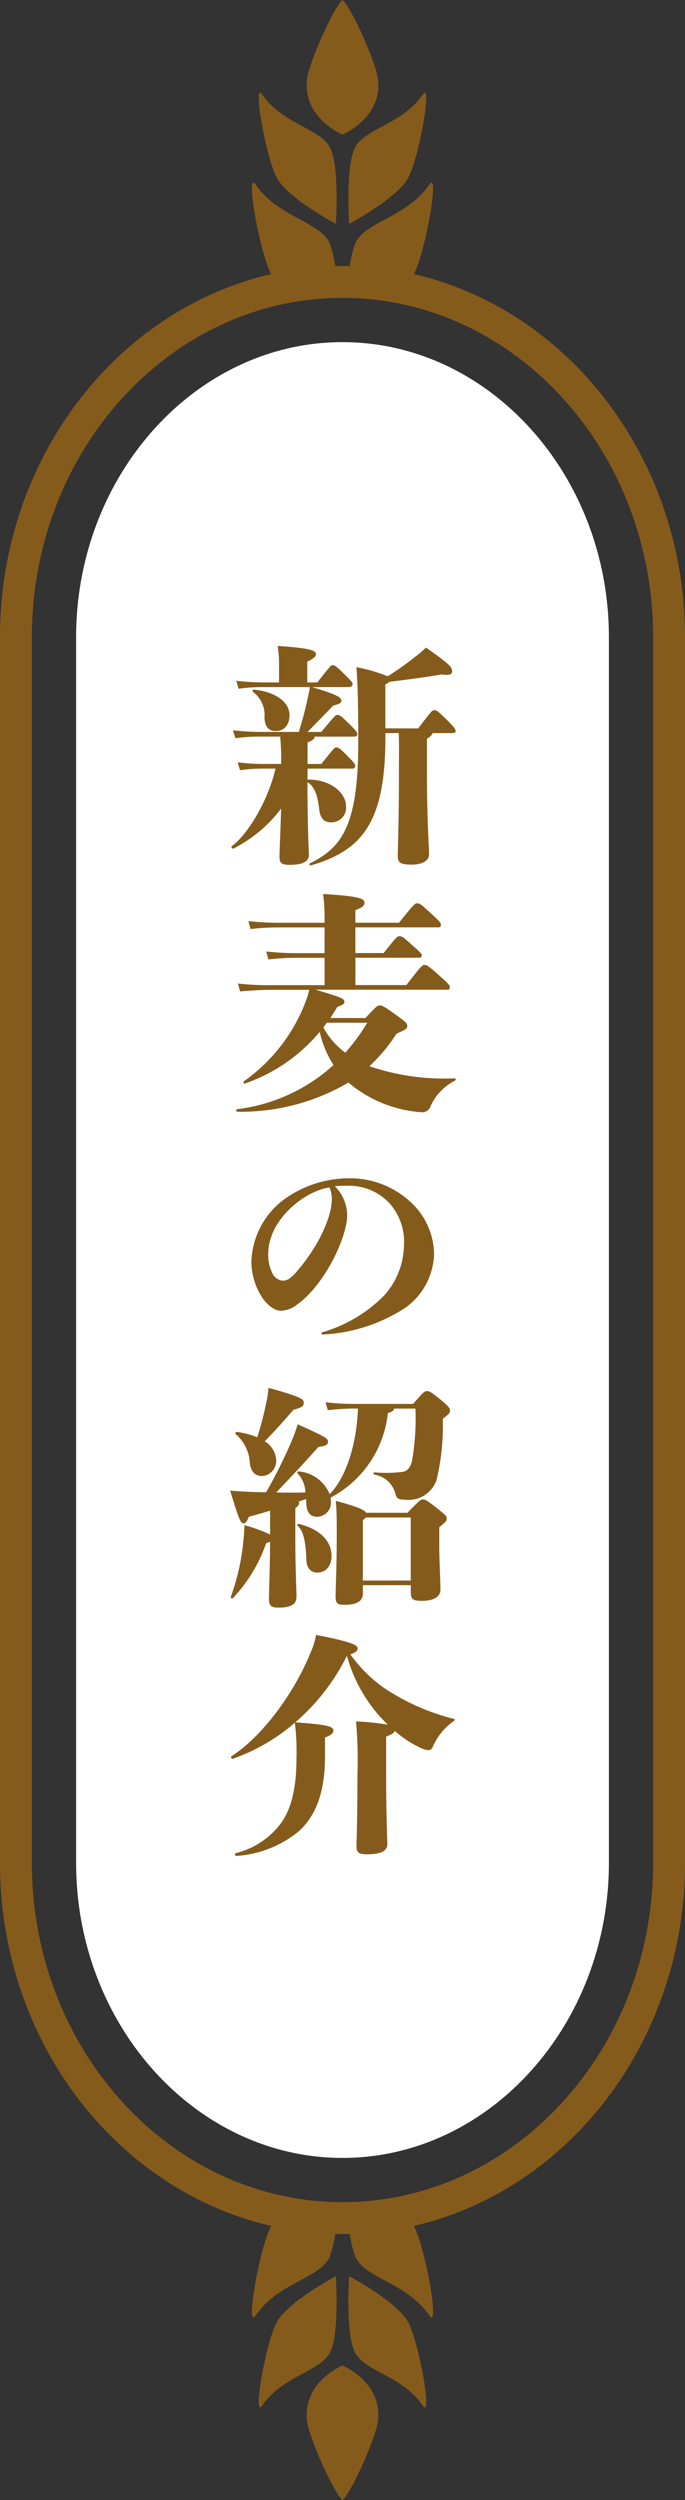 <svg xmlns="http://www.w3.org/2000/svg" width="64.525" height="235.469" viewBox="0 0 64.525 235.469"><rect x="0" y="0" width="64.525" height="235.469" fill="#333333" stroke="none"/><defs><style>.a{fill:none;stroke:#855b1c;stroke-width:3px;}.b{fill:#fff;}.c{fill:#855b1c;}</style></defs><g transform="translate(-1117.5 -141)"><g transform="translate(-483.589 38.241)"><path class="a" d="M1664.114,278.218c0,18.447-13.8,33.455-30.762,33.455s-30.763-15.008-30.763-33.455V162.77c0-18.447,13.8-33.455,30.763-33.455s30.762,15.008,30.762,33.455Z"/><path class="b" d="M1633.352,134.984c13.8,0,25.093,12.5,25.093,27.786V278.218c0,15.282-11.292,27.786-25.093,27.786s-25.093-12.5-25.093-27.786V162.77C1608.259,147.488,1619.551,134.984,1633.352,134.984Z"/><path class="c" d="M1632.693,130.769a11.113,11.113,0,0,0-.566-5.138c-.963-2.017-4.869-2.423-6.95-5.48-1.033-1.517.39,6.634,1.543,8.6C1627.95,130.85,1632.693,130.769,1632.693,130.769Z"/><path class="c" d="M1641.527,120.151c-2.081,3.057-5.987,3.463-6.95,5.48a11.122,11.122,0,0,0-.565,5.138s4.742.081,5.972-2.018C1641.137,126.785,1642.56,118.634,1641.527,120.151Z"/><path class="c" d="M1632.726,123.841s.367-5.263-.522-7.124-4.491-2.235-6.411-5.054c-.953-1.4.36,6.119,1.423,7.933C1628.351,121.532,1632.726,123.841,1632.726,123.841Z"/><path class="c" d="M1634.5,116.717c-.888,1.861-.521,7.124-.521,7.124s4.374-2.309,5.509-4.245c1.063-1.814,2.376-9.333,1.423-7.933C1638.991,114.482,1635.389,114.856,1634.5,116.717Z"/><path class="c" d="M1633.352,115.433c.423-.185,3.779-1.774,3.335-5.271-.191-1.509-2.447-6.623-3.335-7.4-.888.78-3.144,5.894-3.335,7.4C1629.573,113.659,1632.929,115.248,1633.352,115.433Z"/><path class="c" d="M1634.011,310.219a11.122,11.122,0,0,0,.565,5.138c.964,2.017,4.869,2.423,6.95,5.479,1.034,1.518-.39-6.633-1.542-8.6C1638.754,310.138,1634.011,310.219,1634.011,310.219Z"/><path class="c" d="M1625.177,320.836c2.081-3.056,5.987-3.462,6.95-5.479a11.122,11.122,0,0,0,.565-5.138s-4.742-.081-5.973,2.018C1625.567,314.2,1624.143,322.354,1625.177,320.836Z"/><path class="c" d="M1633.978,317.147s-.367,5.263.522,7.124,4.491,2.235,6.411,5.054c.953,1.4-.36-6.119-1.424-7.933C1638.353,319.456,1633.978,317.147,1633.978,317.147Z"/><path class="c" d="M1632.2,324.271c.888-1.861.521-7.124.521-7.124s-4.375,2.309-5.509,4.245c-1.063,1.814-2.377,9.333-1.423,7.933C1627.712,326.506,1631.315,326.131,1632.2,324.271Z"/><path class="c" d="M1633.352,325.555c-.423.185-3.779,1.774-3.335,5.271.191,1.509,2.446,6.623,3.335,7.4.888-.779,3.143-5.893,3.335-7.4C1637.13,327.329,1633.775,325.74,1633.352,325.555Z"/><path class="c" d="M1630.053,176.185c2.332-.022,3.631,1.364,3.631,2.486a1.381,1.381,0,0,1-1.431,1.54c-.593,0-.967-.33-1.078-1.1-.132-1.078-.307-2.178-1.122-2.684,0,4.73.132,6.292.132,6.865,0,.594-.572.924-1.8.924-.837,0-.968-.22-.968-.77,0-.594.087-2.245.154-4.533a12.845,12.845,0,0,1-4.488,3.762c-.111.067-.265-.132-.155-.219,1.386-1.013,3.345-4.049,4.115-7.306h-1.189a15.169,15.169,0,0,0-2.156.154l-.22-.748a17.784,17.784,0,0,0,2.376.154h1.717a23.486,23.486,0,0,0-.088-2.574h-1.87a16.117,16.117,0,0,0-2.355.154l-.22-.748a24.386,24.386,0,0,0,2.575.154h3.63c.374-1.277.616-2.112.858-3.322.067-.265.132-.617.176-.9h-4.357a15.989,15.989,0,0,0-2.354.155l-.22-.749a24.4,24.4,0,0,0,2.574.154h1.453v-1.76a10.113,10.113,0,0,0-.132-1.672c3.278.2,3.608.462,3.608.792,0,.176-.176.374-.814.682v1.958h.946c1.255-1.606,1.3-1.628,1.452-1.628s.309.066,1.013.77c.769.77.857.858.857.99,0,.176-.109.308-.351.308h-3.454c2.133.66,2.75.925,2.75,1.277,0,.241-.243.33-.771.462-.945.99-1.43,1.474-2.42,2.486h1.3c1.255-1.518,1.343-1.606,1.519-1.606.2,0,.307.066,1.144.88.594.594.726.748.726.924s-.066.242-.374.242h-3.653c0,.2-.131.33-.66.55v2.024h1.3c1.21-1.518,1.255-1.562,1.408-1.562.177,0,.33.066,1.078.836.573.572.7.726.7.9s-.065.264-.286.264h-4.2Zm-5.127-8.252c-.109-.066-.021-.242.111-.22,1.958.2,3.322,1.144,3.322,2.4,0,.924-.506,1.5-1.3,1.5-.727,0-1.013-.484-1.057-1.254A2.717,2.717,0,0,0,1624.926,167.933Zm15.557,3.433c1.122-1.474,1.3-1.717,1.5-1.717.22,0,.33.044,1.3,1.013.639.638.726.814.726.946s-.087.2-.374.2h-1.8q-.066.264-.529.528v3.234c0,4.555.2,6.91.2,7.658,0,.638-.726.968-1.628.968-1.078,0-1.321-.176-1.321-.837,0-.615.111-2.97.111-7.9,0-1.827.021-2.883-.023-3.653h-1.254v.44c0,7.877-2.134,10.606-7,12.014a.109.109,0,0,1-.088-.2c3.124-1.519,4.533-3.785,4.533-11.486,0-4.246-.088-5.963-.176-6.975a15.125,15.125,0,0,1,2.948.858,27.562,27.562,0,0,0,2.574-1.826,10.18,10.18,0,0,0,1.034-.88c2.223,1.562,2.465,1.848,2.465,2.244,0,.286-.264.4-.968.286-1.871.308-3.081.462-4.951.7a1.189,1.189,0,0,1-.374.242v4.137Z"/><path class="c" d="M1635.51,198.646c1.056-1.144,1.144-1.188,1.364-1.188.2,0,.308.022,1.562.924.946.682,1.013.77,1.013,1.013s-.088.307-1.013.726a15.455,15.455,0,0,1-2.552,3.058,21.818,21.818,0,0,0,8.032,1.144c.131,0,.131.176.021.22a5.005,5.005,0,0,0-2.288,2.4.821.821,0,0,1-.7.573,5.236,5.236,0,0,1-.836-.067,11.877,11.877,0,0,1-6.2-2.728,20.08,20.08,0,0,1-10.451,2.75c-.133,0-.177-.219-.044-.241a16.452,16.452,0,0,0,9.087-4.159,9.551,9.551,0,0,1-1.3-3.125,15.976,15.976,0,0,1-7.041,4.863c-.133.044-.2-.154-.089-.22a16.207,16.207,0,0,0,5.875-7.679,6.944,6.944,0,0,0,.265-.924h-3.5c-.792,0-1.8.044-3.014.154l-.2-.748a24.824,24.824,0,0,0,3.211.154h4.952v-2.575h-2.883a22.612,22.612,0,0,0-2.4.155l-.219-.748c1.144.109,1.936.153,2.618.153h2.883v-2.42h-4.446a20.988,20.988,0,0,0-2.53.154l-.2-.748c1.078.11,2.067.154,2.727.154h4.446v-.11a18.155,18.155,0,0,0-.132-2.6c3.431.2,3.894.441,3.894.815,0,.242-.11.44-.858.7v1.188h4.114c1.431-1.782,1.5-1.826,1.717-1.826s.308.044,1.188.858c1.012.924,1.034.99,1.034,1.166,0,.2-.088.242-.243.242h-7.81v2.42h2.662c1.232-1.54,1.276-1.584,1.5-1.584s.309.044,1.21.858c.771.682.881.792.881.947a.214.214,0,0,1-.242.219h-6.007v2.575h4.8c1.43-1.849,1.5-1.893,1.716-1.893s.33.044,1.628,1.211c.7.638.748.726.748.9a.2.2,0,0,1-.22.22H1630.8c2.618.748,2.729.88,2.729,1.144,0,.176-.111.286-.66.462q-.33.561-.661,1.056Zm-3.631.44c-.11.154-.219.287-.33.44a7.016,7.016,0,0,0,2.069,2.377,18.962,18.962,0,0,0,2.068-2.817Z"/><path class="c" d="M1631.374,228.348a.112.112,0,0,1,.087-.111,13.5,13.5,0,0,0,5.788-3.432,7.232,7.232,0,0,0,1.891-4.753,5.452,5.452,0,0,0-1.3-3.894,5.231,5.231,0,0,0-4.136-1.717,9.032,9.032,0,0,0-1.079.044,3.876,3.876,0,0,1,1.166,2.751c0,1.958-2.024,6.469-4.73,8.405a2.556,2.556,0,0,1-1.5.572c-.748,0-1.519-.748-2-1.606a6.378,6.378,0,0,1-.793-2.971,7.612,7.612,0,0,1,3.5-6.2,10.5,10.5,0,0,1,5.677-1.7,8.4,8.4,0,0,1,5.831,2.244,6.778,6.778,0,0,1,2.2,4.885,6.423,6.423,0,0,1-2.751,5.1,15.671,15.671,0,0,1-7.745,2.487C1631.4,228.458,1631.374,228.414,1631.374,228.348Zm-5.017-7.5a3.853,3.853,0,0,0,.395,1.849,1.193,1.193,0,0,0,.969.682c.308,0,.66-.11,1.188-.705,2.289-2.6,3.432-5.39,3.432-6.93a2.619,2.619,0,0,0-.219-1.145C1629.723,214.948,1626.357,217.676,1626.357,220.844Z"/><path class="c" d="M1640,234.989c1.011-1.166,1.1-1.21,1.3-1.21.221,0,.33.022,1.321.836.792.66.858.792.858,1.012,0,.2-.066.286-.682.77a21.7,21.7,0,0,1-.594,5.787,2.806,2.806,0,0,1-2.992,1.826c-.594,0-.749-.132-.859-.484a2.419,2.419,0,0,0-1.98-1.87c-.132-.044-.132-.22,0-.22a12.666,12.666,0,0,0,2.619-.044c.418-.066.725-.33.9-.99a23.37,23.37,0,0,0,.33-4.973h-2.024c0,.176-.132.286-.571.418a10.208,10.208,0,0,1-5.391,7.965,1.743,1.743,0,0,1,.021.33,1.324,1.324,0,0,1-1.3,1.474c-.617,0-.991-.4-1.013-1.232l-.022-.44-.726.264c.066.022.066.066.066.11,0,.176-.088.286-.352.484v3.213c0,2.42.11,4.642.11,5.127,0,.615-.353,1.034-1.716,1.034-.7,0-.881-.22-.881-.837,0-.483.088-2.772.111-5.368a2.358,2.358,0,0,1-.374.132,14.267,14.267,0,0,1-3.125,5.17c-.088.088-.264-.021-.2-.131a21.04,21.04,0,0,0,1.188-5.347,11.943,11.943,0,0,0,.088-1.386,14.577,14.577,0,0,1,2.421.88v-2.245c-.683.2-1.342.4-2,.572-.221.507-.309.616-.463.616-.308,0-.418-.175-1.3-3.08.528.044,1.145.088,1.672.11.595.022,1.167.044,1.717.044a45.521,45.521,0,0,0,2.464-4.972,11.626,11.626,0,0,0,.506-1.431c2.6,1.188,2.861,1.32,2.861,1.65,0,.286-.221.4-.9.485-1.3,1.452-2.6,2.86-3.982,4.29.88.022,1.76.022,2.75,0a2.692,2.692,0,0,0-.726-1.782c-.11-.088,0-.22.132-.2a3.5,3.5,0,0,1,2.882,2.134c1.431-1.43,2.531-4.444,2.663-8.053h-.528a21.439,21.439,0,0,0-2.311.154l-.219-.748a23.642,23.642,0,0,0,2.53.154Zm-16.59,2.64a7.547,7.547,0,0,1,1.914.506,31.78,31.78,0,0,0,.924-3.652,8.892,8.892,0,0,0,.131-1.012c2.993.836,3.323,1.056,3.323,1.386,0,.352-.154.462-.968.682-.88,1.012-1.716,1.958-2.706,2.97a2.219,2.219,0,0,1,1.078,1.8,1.421,1.421,0,0,1-1.343,1.474c-.7,0-1.055-.484-1.143-1.232a3.8,3.8,0,0,0-1.321-2.707A.126.126,0,0,1,1623.409,237.629Zm8.911,11.662c0,1.1-.66,1.584-1.343,1.584-.572,0-1.012-.374-1.034-1.232-.044-1.43-.22-2.662-.814-3.168-.11-.088,0-.2.132-.177C1631.242,246.783,1632.32,247.927,1632.32,249.291Zm7.15-4.049c1.145-1.188,1.255-1.254,1.452-1.254.221,0,.309.022,1.321.814.881.7.924.77.924.991s-.066.286-.7.813v2c0,.99.11,3.036.11,3.894,0,.661-.7,1.035-1.672,1.035-.924,0-1.122-.11-1.122-.836v-.638h-4.511v.792c0,.682-.55,1.056-1.717,1.056-.7,0-.857-.11-.857-.859,0-.351.109-2.9.109-5.588,0-1.738,0-2.267-.088-3.345,2.025.55,2.685.837,2.861,1.122Zm.309,6.381v-5.94h-4.225a1.194,1.194,0,0,1-.286.241v5.7Z"/><path class="c" d="M1631.7,268.276c0,3.433-.947,5.633-2.531,7.019a10.347,10.347,0,0,1-5.809,2.267c-.132.022-.2-.221-.066-.265a7.527,7.527,0,0,0,4.071-2.574c1.122-1.364,1.65-3.454,1.65-6.359a21.424,21.424,0,0,0-.154-3.344,18.21,18.21,0,0,1-5.831,3.388c-.132.044-.242-.176-.132-.242,2.883-1.848,5.919-5.919,7.525-9.945a7.1,7.1,0,0,0,.441-1.474c3.431.66,3.916.967,3.916,1.276,0,.22-.176.374-.682.55a12.879,12.879,0,0,0,4.269,3.85,20.676,20.676,0,0,0,5.456,2.223c.132.022.11.154,0,.22a5.713,5.713,0,0,0-1.958,2.4c-.11.242-.243.33-.418.33a1.6,1.6,0,0,1-.617-.154,10.314,10.314,0,0,1-2.551-1.65c-.044.154-.242.308-.815.528v3.455c0,3.982.111,6.314.111,6.688,0,.639-.617.946-1.937.946-.77,0-.968-.2-.968-.77,0-.4.088-2.662.088-6.733a40.29,40.29,0,0,0-.133-5.016,25.21,25.21,0,0,1,2.994.308c-.243-.242-.485-.485-.727-.748a14.254,14.254,0,0,1-3.124-5.743,19.9,19.9,0,0,1-4.863,6.271c2.993.22,3.587.374,3.587.77,0,.22-.111.4-.792.66Z"/></g></g></svg>